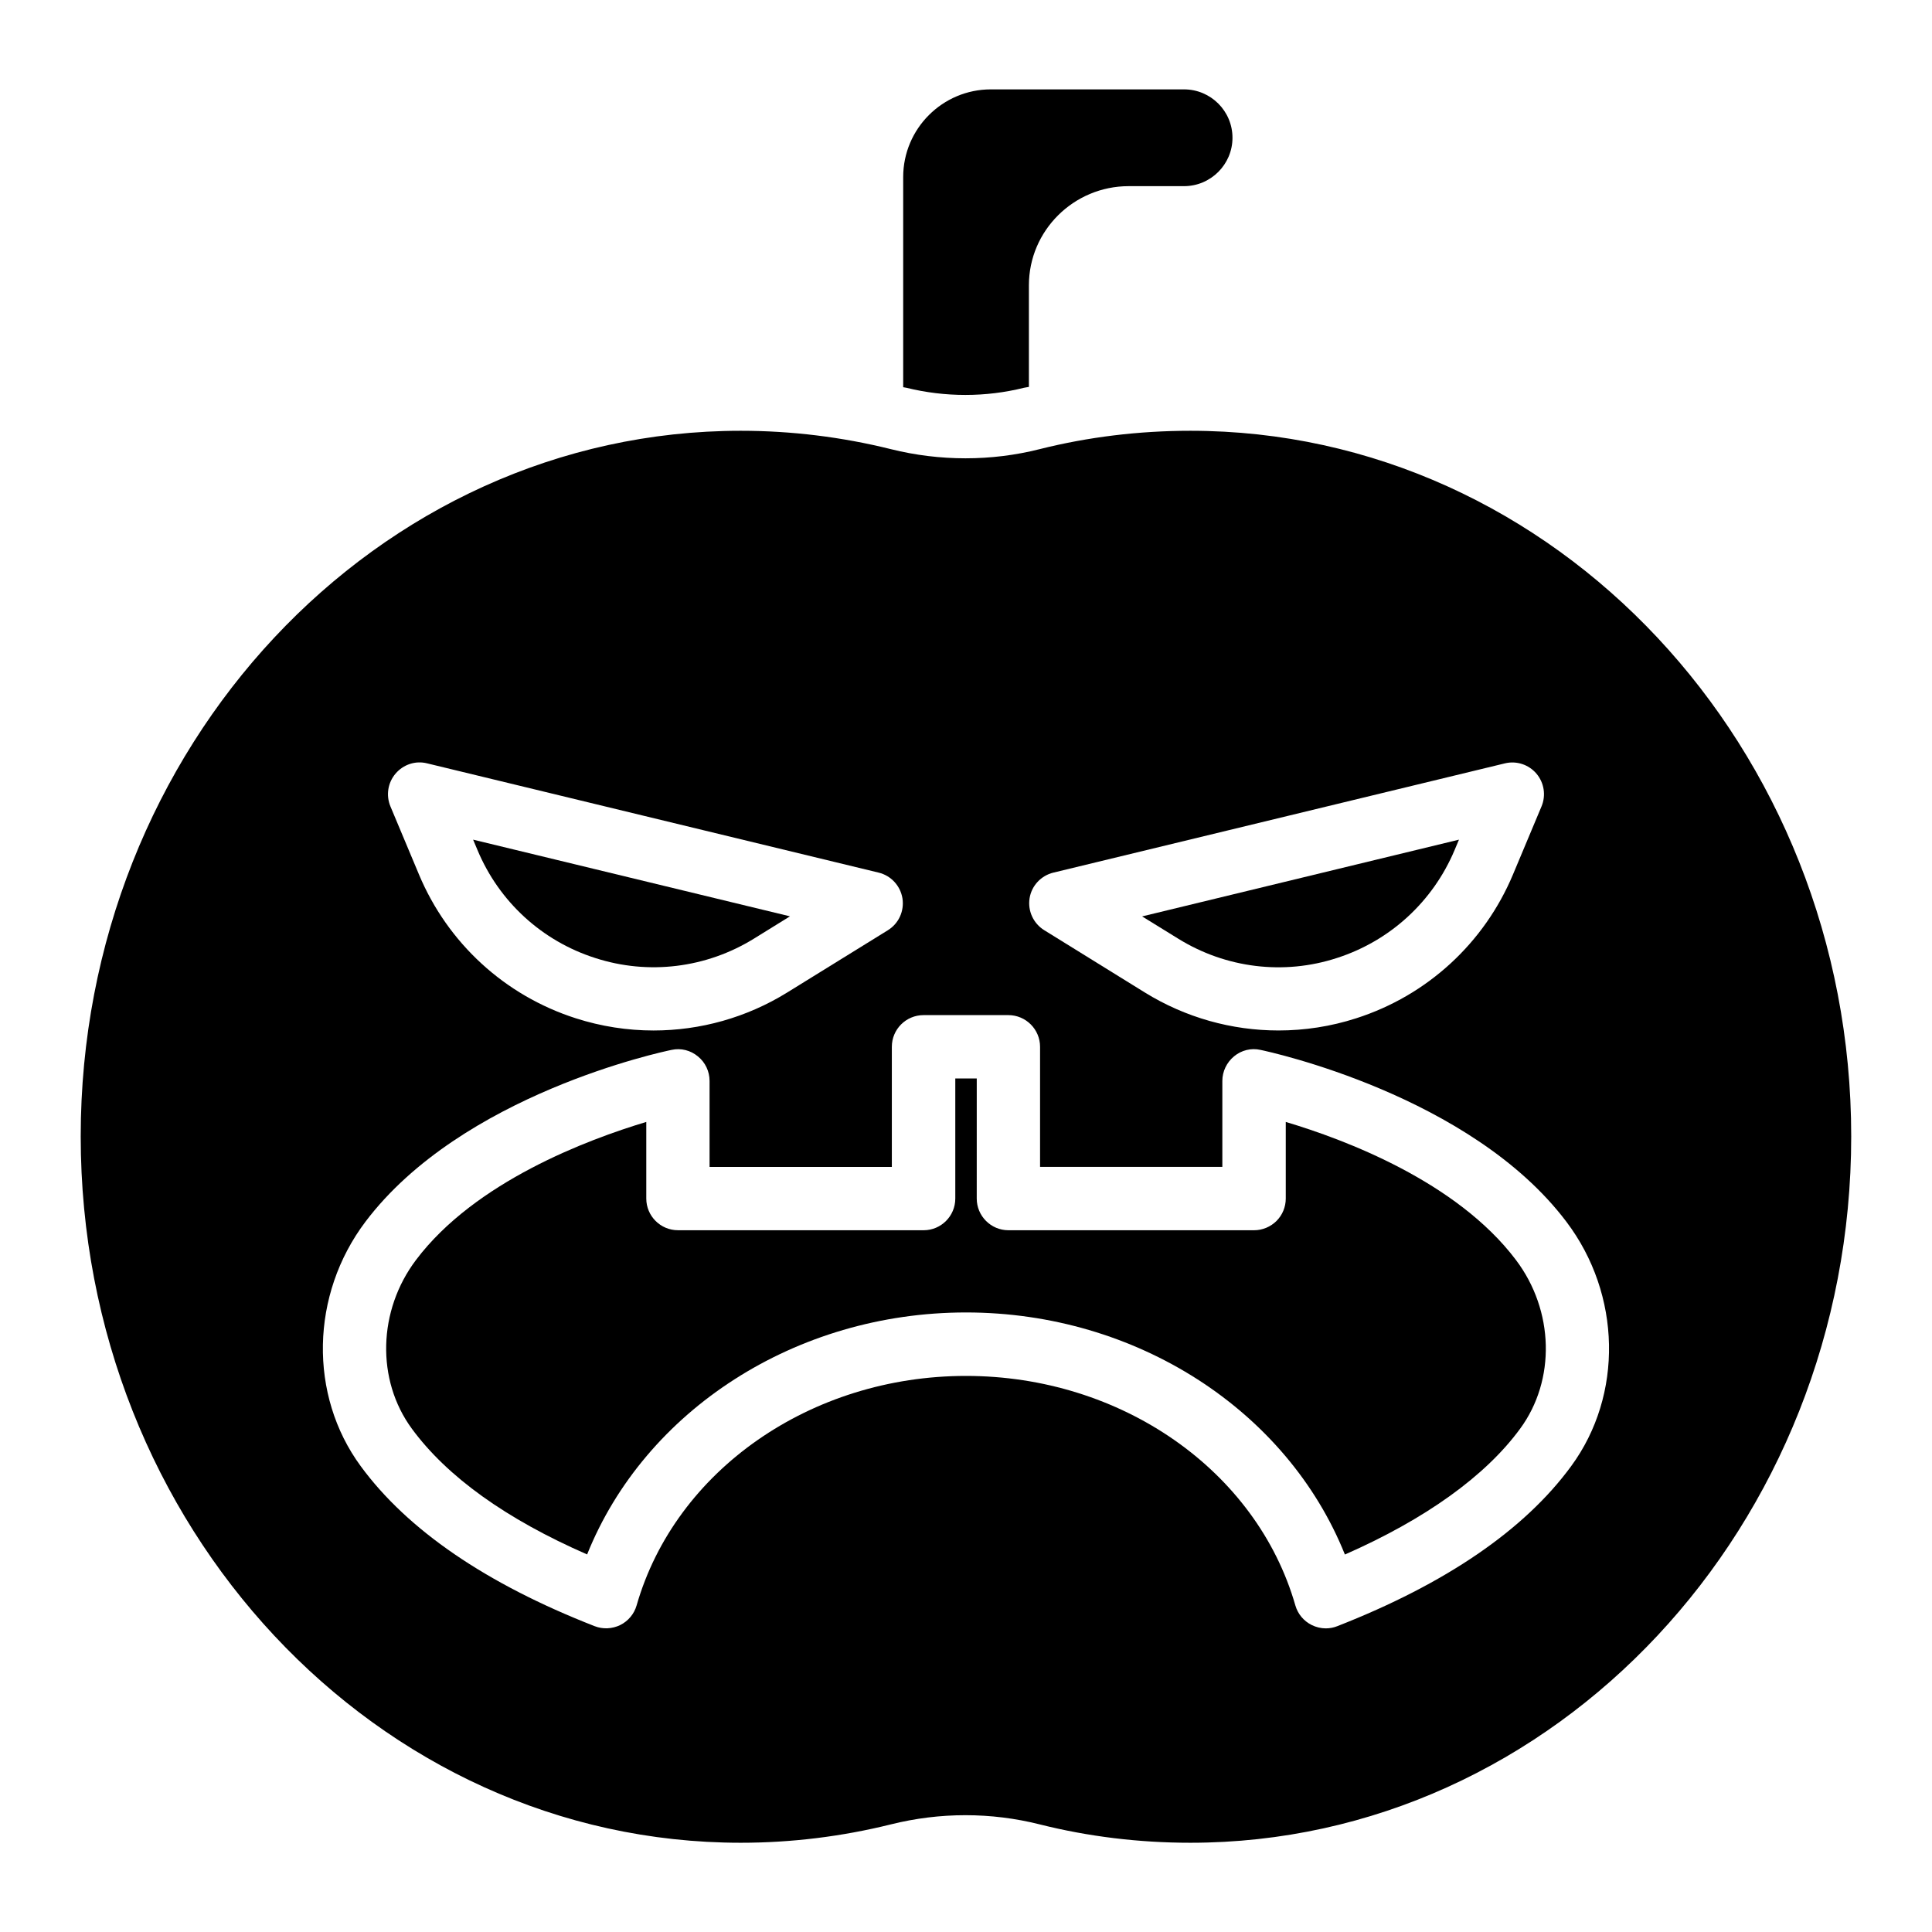 <?xml version="1.0" encoding="UTF-8"?>
<!-- Uploaded to: ICON Repo, www.iconrepo.com, Generator: ICON Repo Mixer Tools -->
<svg fill="#000000" width="800px" height="800px" version="1.1" viewBox="144 144 512 512" xmlns="http://www.w3.org/2000/svg">
 <g>
  <path d="m484.74 441.33v20.301c0 2.227-0.883 4.367-2.457 5.941-1.574 1.555-3.715 2.457-5.941 2.457h-65.098c-4.641 0-8.398-3.777-8.398-8.398l0.004-31.824h-5.688v31.824c0 4.641-3.758 8.398-8.398 8.398l-65.094-0.004c-4.641 0-8.398-3.777-8.398-8.398v-20.301c-15.598 4.68-45.387 15.848-61.004 36.547-10.141 13.414-10.602 31.824-1.133 44.734 9.34 12.723 24.938 23.93 46.457 33.336 15.324-38.18 55.273-64.129 100.41-64.129s85.082 25.945 100.41 64.152c21.309-9.363 37.262-20.805 46.434-33.336 9.488-12.91 9.027-31.32-1.113-44.734-15.66-20.781-45.406-31.926-60.984-36.566z"/>
  <path d="m301.73 397.88c14.129 4.578 29.43 2.664 42.027-5.102l9.594-5.941-83.969-20.32 1.156 2.75c5.707 13.668 17.062 24.098 31.191 28.613z"/>
  <path d="m415.39 246.76c0.418-0.105 0.859-0.125 1.281-0.23v-26.934c0-14.465 11.859-26.262 26.449-26.262h14.652c7.074 0 12.848-5.75 12.848-12.824 0-7.074-5.75-12.824-12.848-12.824h-51.18c-12.805 0-23.238 10.41-23.238 23.238v55.691c0.273 0.062 0.566 0.082 0.84 0.148 10.266 2.535 21.055 2.535 31.195-0.004z"/>
  <path d="m498.29 397.88c14.105-4.535 25.465-14.969 31.195-28.613l1.156-2.75-83.969 20.34 9.594 5.918c12.59 7.793 27.938 9.703 42.023 5.106z"/>
  <path d="m459.47 258.16c-13.645 0-27.102 1.637-39.969 4.871-12.785 3.234-26.43 3.234-39.402 0-13.016-3.234-26.406-4.871-39.801-4.871-96.438 0-174.91 83.863-174.91 186.98 0 103.24 78.469 187.21 174.91 187.21 13.395 0 26.766-1.637 39.801-4.871 6.488-1.617 13.121-2.434 19.754-2.434 6.633 0 13.246 0.82 19.668 2.434 12.867 3.234 26.305 4.871 39.949 4.871 96.562 0 175.12-83.969 175.12-187.21 0-103.11-78.555-186.98-175.12-186.98zm-36.297 117.09 119.63-28.949c3.086-0.754 6.32 0.316 8.355 2.707 2.059 2.414 2.582 5.773 1.363 8.691l-7.559 18.031c-7.621 18.199-22.754 32.098-41.543 38.121-6.758 2.184-13.707 3.234-20.613 3.234-12.363 0-24.625-3.402-35.395-10.055l-26.68-16.52c-2.875-1.785-4.41-5.102-3.883-8.461 0.527-3.316 3.027-6.004 6.32-6.801zm-174.34-26.242c2.035-2.391 5.269-3.504 8.375-2.707l119.63 28.949c3.297 0.797 5.773 3.484 6.32 6.824 0.523 3.359-0.988 6.676-3.883 8.461l-26.68 16.5c-10.77 6.656-23.027 10.055-35.395 10.055-6.926 0-13.875-1.07-20.613-3.234-18.809-6.023-33.945-19.922-41.562-38.121l-7.559-18.031c-1.219-2.922-0.695-6.281 1.363-8.695zm311.54 183.54c-12.363 16.898-33.23 31.152-61.969 42.402-0.988 0.398-2.035 0.586-3.066 0.586-1.281 0-2.562-0.316-3.715-0.883-2.121-1.051-3.695-2.938-4.344-5.207-10.285-35.812-46.184-60.812-87.285-60.812s-77 25-87.285 60.812c-0.652 2.273-2.227 4.16-4.348 5.211-2.121 1.027-4.578 1.156-6.781 0.293-28.758-11.23-49.605-25.504-61.988-42.402-13.832-18.828-13.309-45.488 1.258-64.781 25.527-33.797 78.848-45.07 81.113-45.531 2.5-0.547 5.039 0.105 6.992 1.723 1.953 1.574 3.086 3.969 3.086 6.508v22.777h48.305v-31.828c0-4.641 3.758-8.398 8.398-8.398h22.484c4.641 0 8.398 3.777 8.398 8.398v31.824h48.305v-22.777c0-2.519 1.156-4.914 3.106-6.527 1.953-1.617 4.535-2.266 7.012-1.699 2.266 0.461 55.754 12.008 81.051 45.531 14.602 19.289 15.105 45.949 1.273 64.781z"/>
 </g>
</svg>